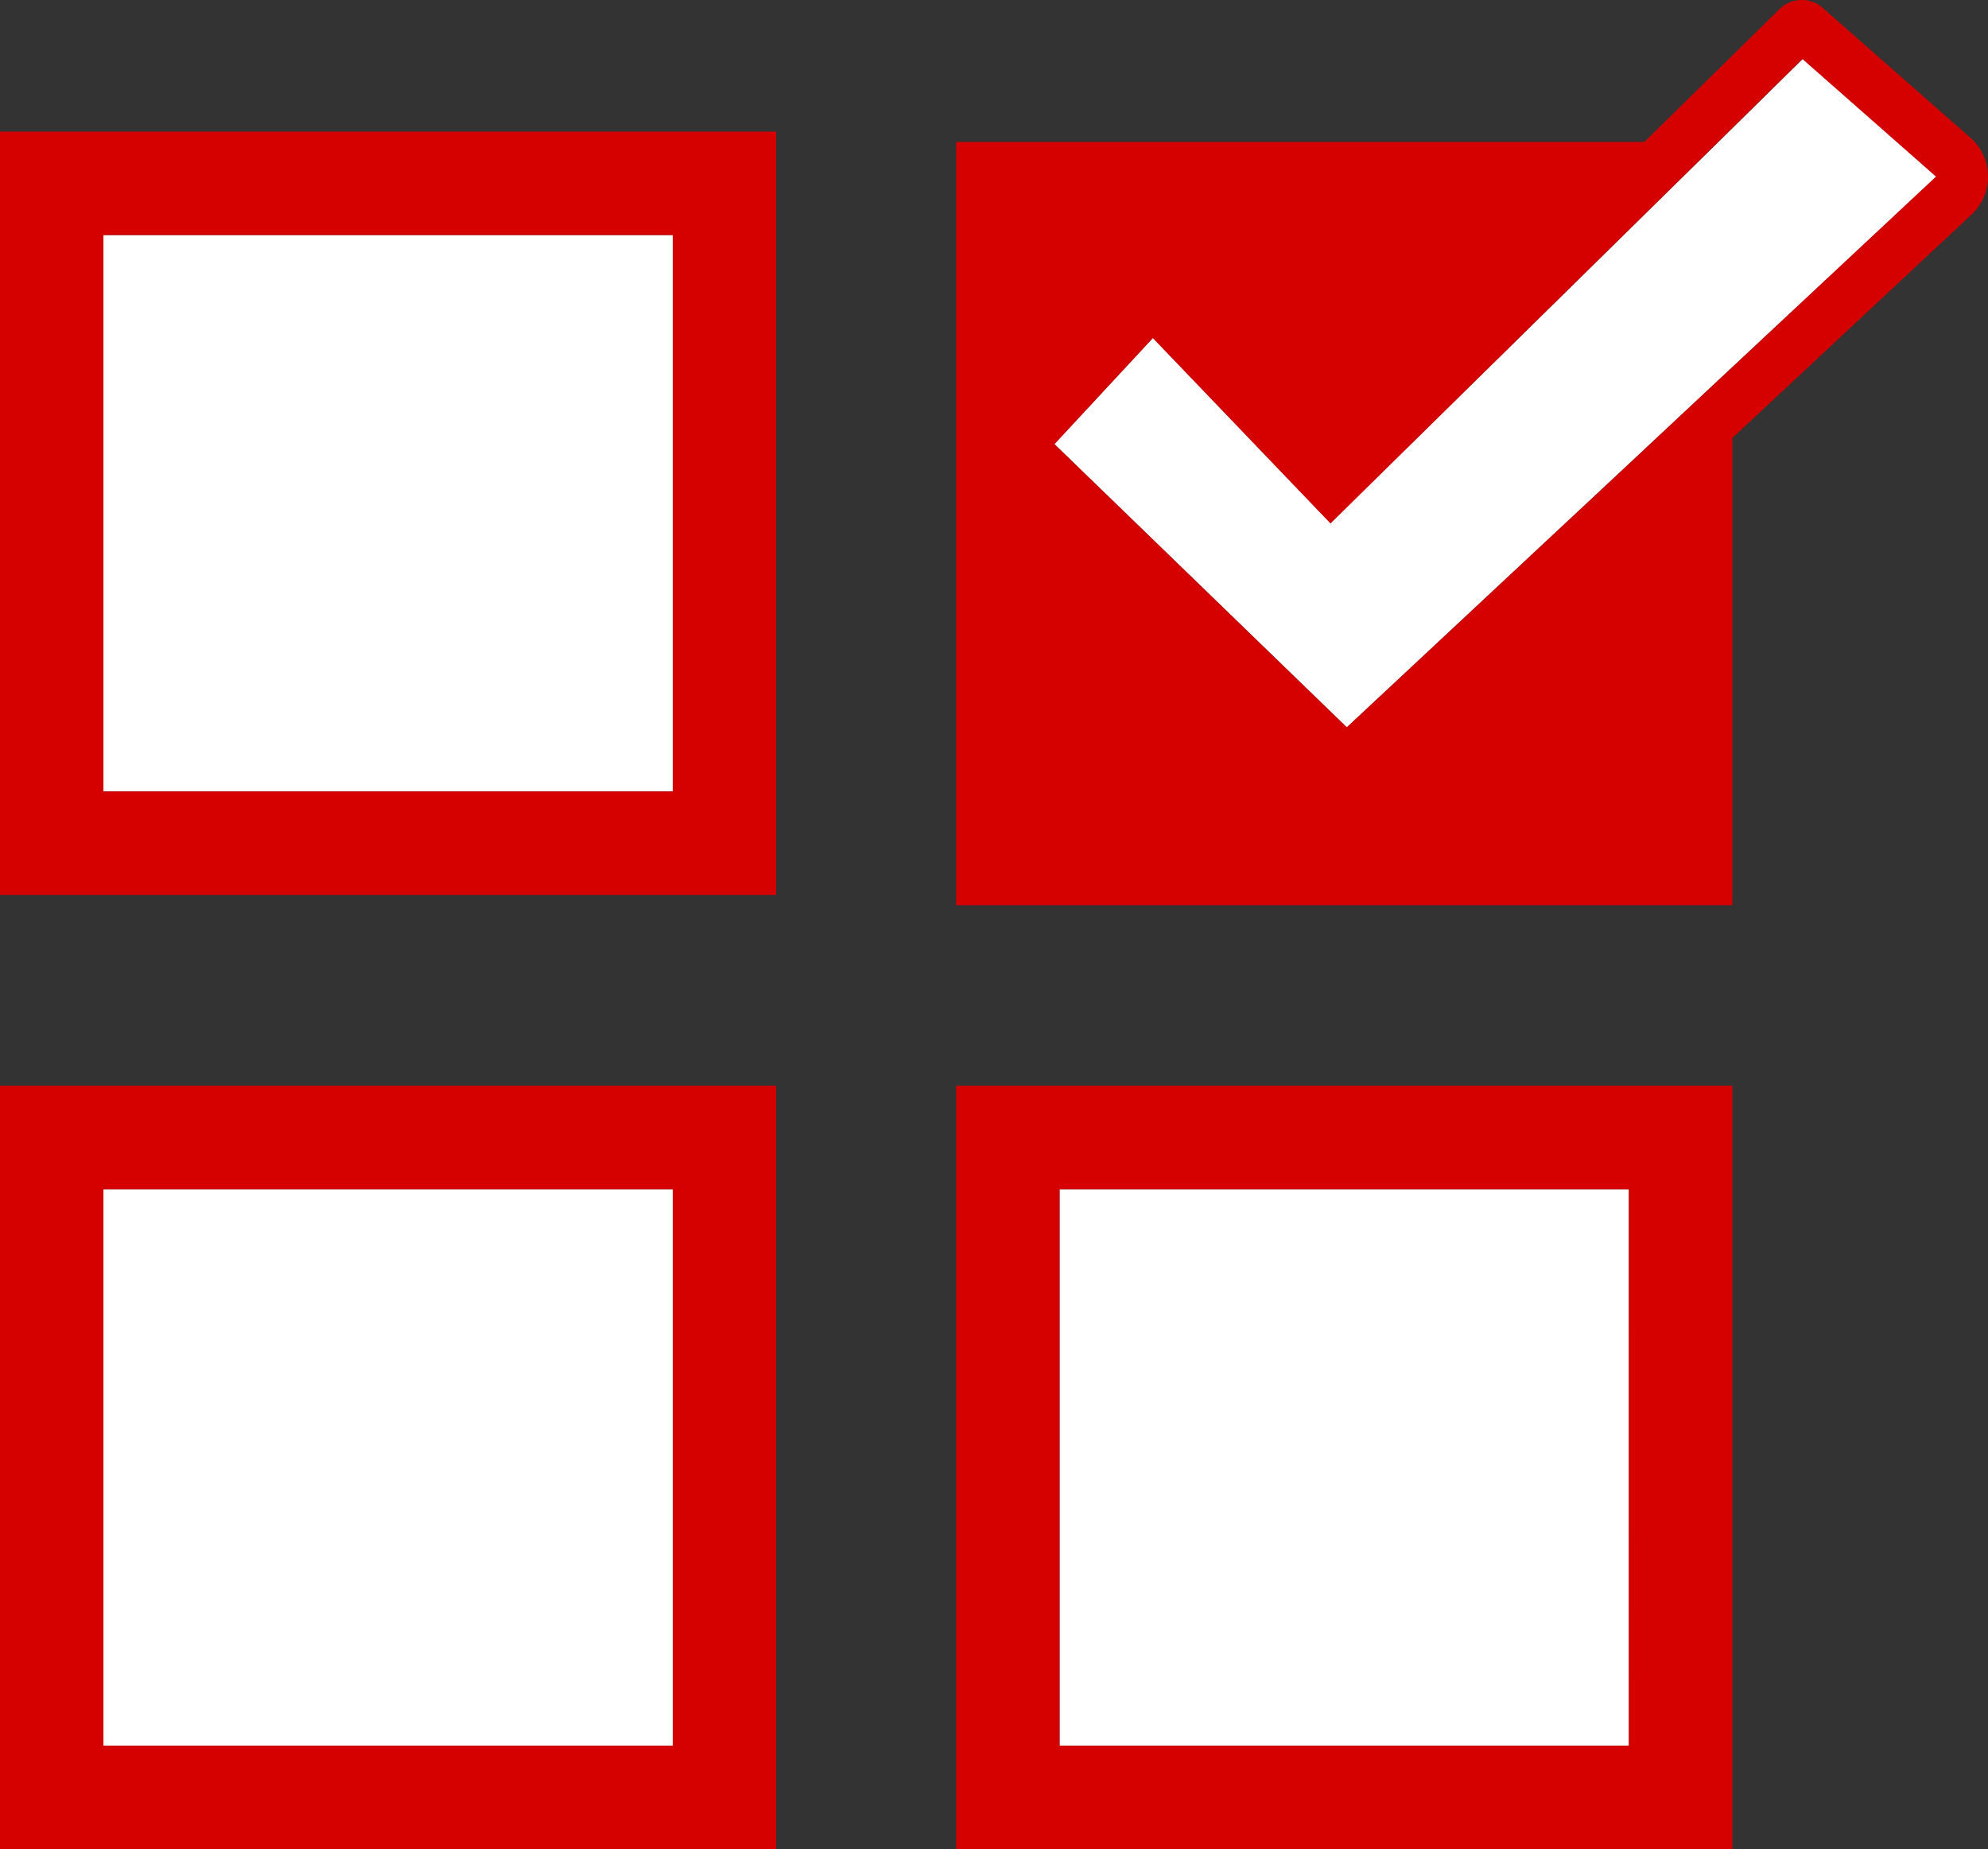<svg xmlns="http://www.w3.org/2000/svg" viewBox="0 0 81.817 76.093">
  <rect x="0" y="0" width="81.817" height="76.093" fill="#333333" stroke="none"/>
  <defs>
    <style>
      .cls-1 {
        fill: #fff;
      }

      .cls-2 {
        fill: #d50000;
      }
    </style>
  </defs>
  <g id="Group_3041" data-name="Group 3041" transform="translate(0 -0.007)">
    <g id="Group_3037" data-name="Group 3037" transform="translate(0 5.423)">
      <rect id="Rectangle_1287" data-name="Rectangle 1287" class="cls-1" width="23.431" height="22.899" transform="translate(4.256 4.256)"/>
      <path id="Path_1013" data-name="Path 1013" class="cls-2" d="M0,50.9V82.312H31.944V50.9ZM27.688,78.056H4.256v-22.9H27.688Z" transform="translate(0 -50.9)"/>
    </g>
    <g id="Group_3038" data-name="Group 3038" transform="translate(0 44.688)">
      <rect id="Rectangle_1288" data-name="Rectangle 1288" class="cls-1" width="23.431" height="22.899" transform="translate(4.256 4.256)"/>
      <path id="Path_1014" data-name="Path 1014" class="cls-2" d="M0,419.9v31.412H31.944V419.9Zm27.688,27.156H4.256v-22.9H27.688Z" transform="translate(0 -419.9)"/>
    </g>
    <g id="Group_3039" data-name="Group 3039" transform="translate(39.35 44.688)">
      <rect id="Rectangle_1289" data-name="Rectangle 1289" class="cls-1" width="23.431" height="22.899" transform="translate(4.256 4.256)"/>
      <path id="Path_1015" data-name="Path 1015" class="cls-2" d="M369.8,419.9v31.412h31.944V419.9Zm27.688,27.156H374.056v-22.9h23.431Z" transform="translate(-369.8 -419.9)"/>
    </g>
    <g id="Group_3040" data-name="Group 3040" transform="translate(39.35 0.007)">
      <path id="Path_1016" data-name="Path 1016" class="cls-1" d="M444.1,27.642l-5.5-4.842-3.469,3.416-2.171,2.128-2.16,2.128L419.164,41.9l-7.31-7.619-3.841,4.139-.213.223.213.213,11.822,11.45,11.609-10.843,2.128-1.99,2.128-1.99Z" transform="translate(-403.756 -20.375)"/>
      <path id="Path_1017" data-name="Path 1017" class="cls-2" d="M411.534,5.668,405.468.336a1.3,1.3,0,0,0-1.788.053l-5.555,5.459H369.8V37.261h31.944V18.032l9.843-9.194A2.133,2.133,0,0,0,411.534,5.668ZM397.488,19.1,385.878,29.94,374.056,18.49l-.213-.2.213-.234,3.841-4.139,7.31,7.63L396.839,10.1,399,7.977l2.16-2.128,3.469-3.416,5.5,4.842-8.385,7.842-2.128,1.99Z" transform="translate(-369.8 -0.007)"/>
    </g>
  </g>
</svg>
